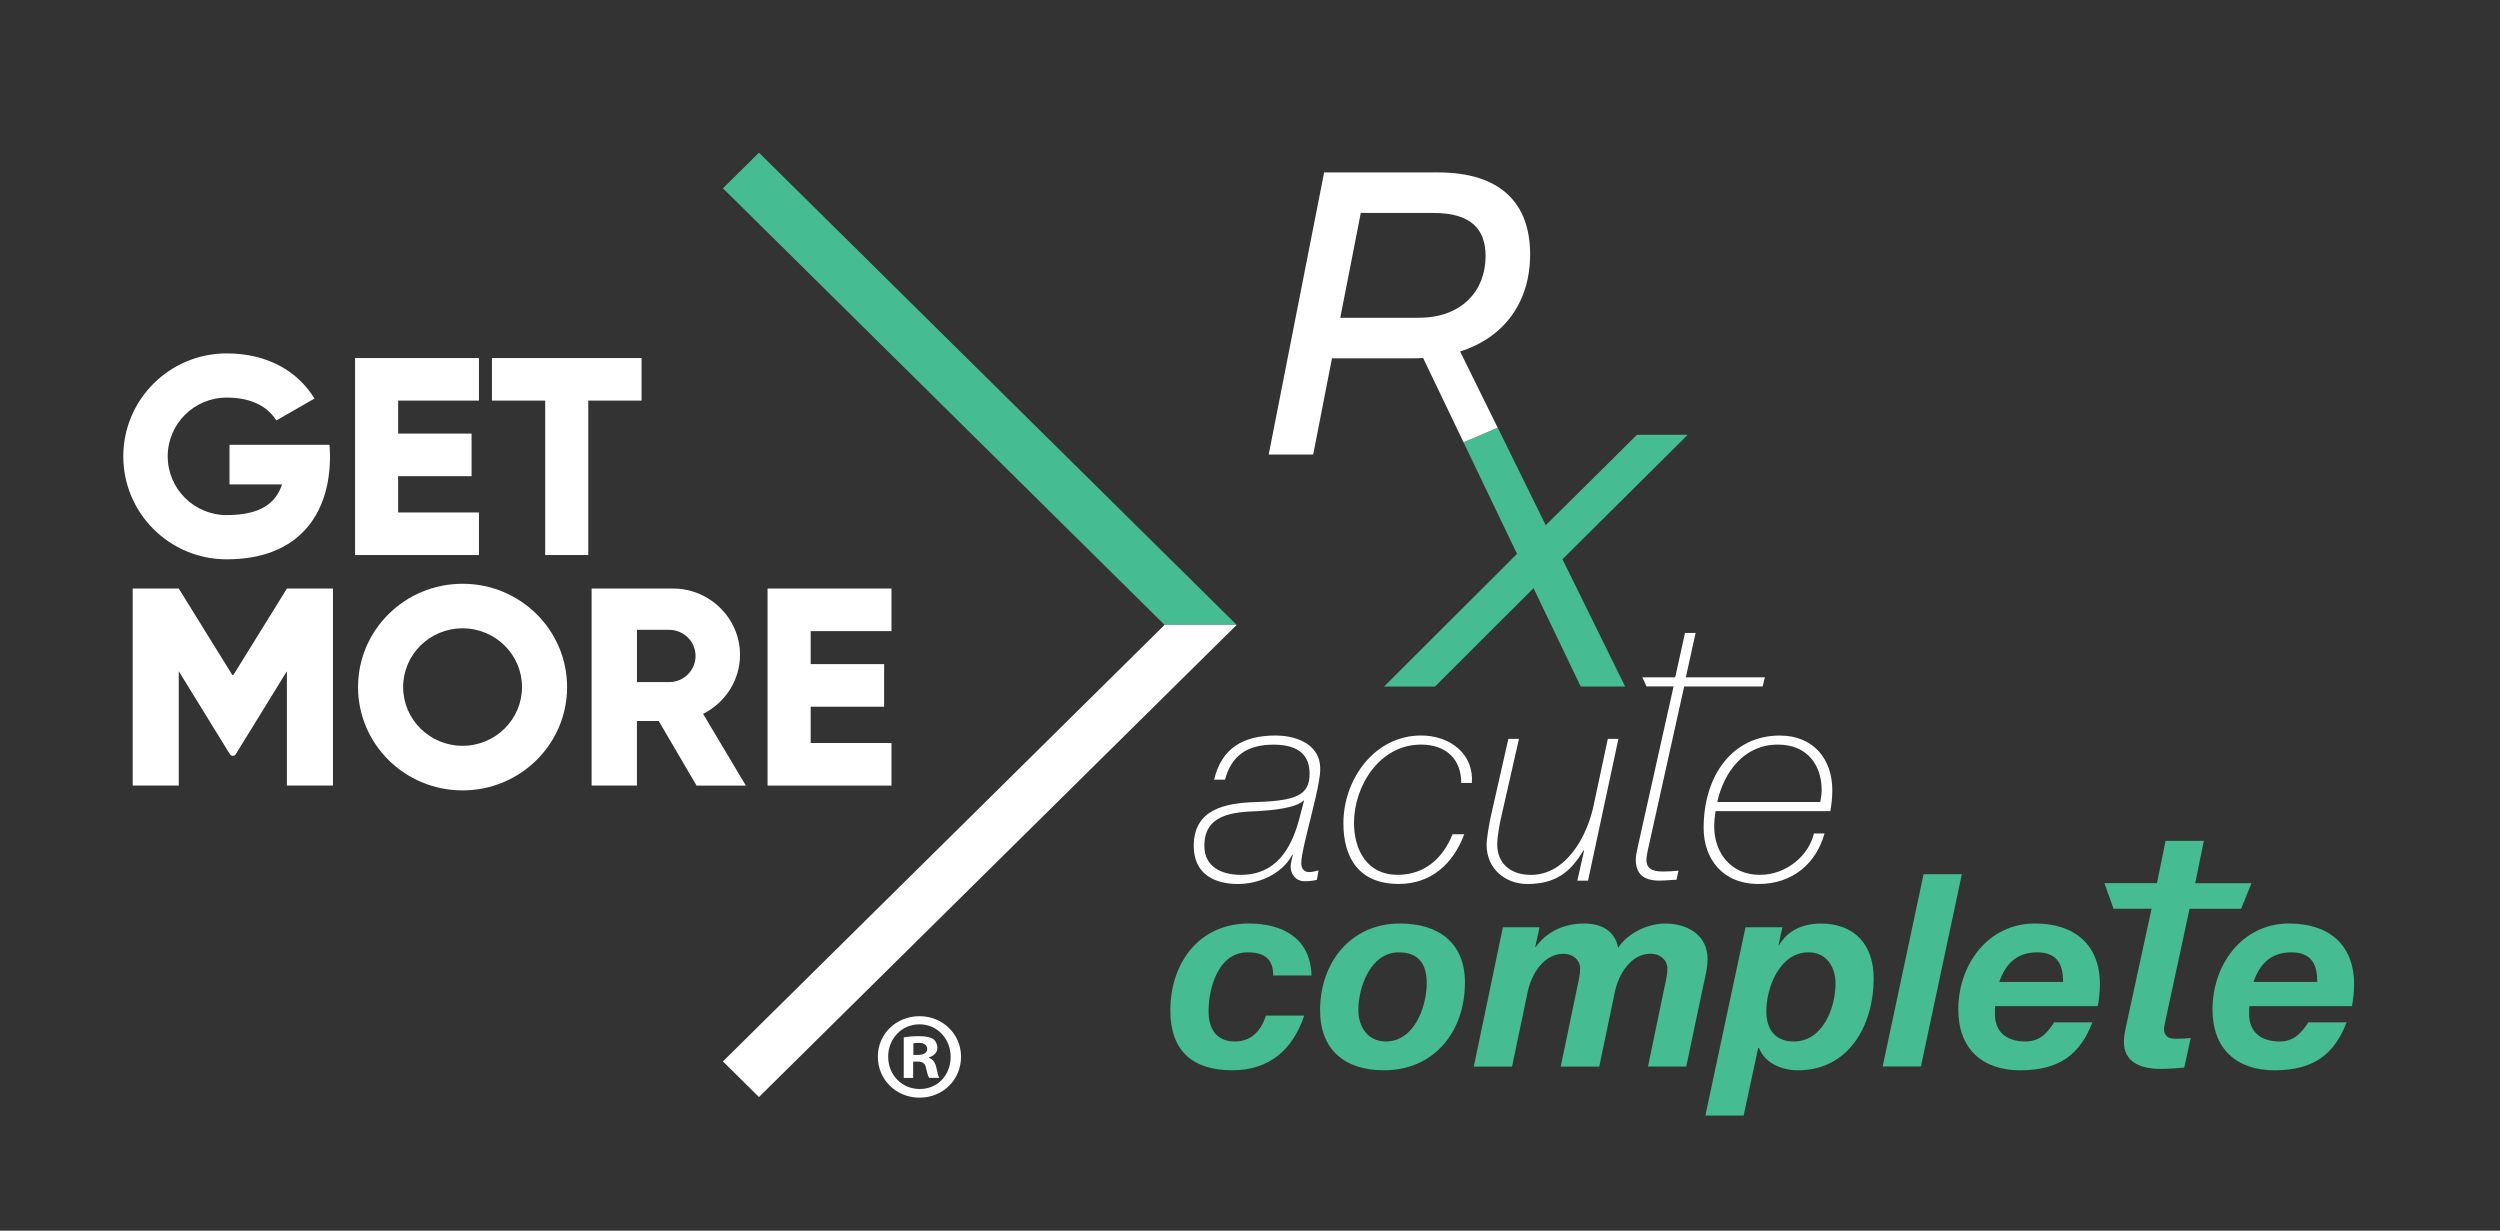 <?xml version="1.0" encoding="UTF-8"?>
<svg id="Layer_1" xmlns="http://www.w3.org/2000/svg" version="1.1" viewBox="0 0 560.67 276">
  <rect x="0" y="0" width="560.67" height="276" fill="#333333" stroke="none"/>
  <!-- Generator: Adobe Illustrator 29.0.1, SVG Export Plug-In . SVG Version: 2.1.0 Build 192)  -->
  <defs>
    <style>
      .st0 {
        fill: #fff;
      }

      .st1 {
        fill: #46bc92;
      }
    </style>
  </defs>
  <g>
    <path class="st1" d="M285.54,218.77c0-3.68-1.93-5.19-5.74-5.19-6.52,0-8.76,7.85-8.76,13.23,0,3.68,1.57,6.76,5.92,6.76,3.87,0,5.98-2.72,6.95-5.8h8.58c-2.6,7.79-7.97,12.26-16.13,12.26-8.76,0-13.89-4.23-13.89-13.41,0-10.63,6.4-19.51,17.64-19.51,7.61,0,13.83,3.38,14.01,11.66h-8.58Z"/>
    <path class="st1" d="M296.05,226.56c0-10.63,6.83-19.45,17.94-19.45,8.58,0,14.55,4.29,14.55,13.23,0,10.93-6.82,19.69-18.18,19.69-8.7,0-14.31-4.53-14.31-13.47ZM304.63,226.56c0,3.68,2.11,7.01,6.16,7.01,6.4,0,9.18-7.79,9.18-13.11,0-4.17-1.75-6.88-6.28-6.88-6.28,0-9.06,7.73-9.06,12.99Z"/>
    <path class="st1" d="M337.06,207.96h8.21l-.97,4.41h.12c2.6-3.56,6.4-5.25,10.93-5.25,3.8,0,6.82,1.63,7.55,5.44,2.11-3.26,6.58-5.44,10.57-5.44,4.89,0,9.48,2.54,9.48,7.91,0,1.93-.48,3.93-.91,5.8l-3.87,18.36h-8.58l4.11-19.75c.18-.91.24-1.57.24-2.23,0-1.87-1.57-3.32-3.75-3.32-4.53,0-7.25,4.77-8.03,8.58l-3.5,16.73h-8.64l4.11-19.75c.18-.91.24-1.57.24-2.23,0-1.87-1.57-3.32-3.74-3.32-4.53,0-7.25,4.77-8.03,8.58l-3.5,16.73h-8.58l6.52-31.22Z"/>
    <path class="st1" d="M391.47,207.96h8.27l-.85,3.87.12.12c1.93-3.38,5.5-4.83,9.36-4.83,7.55,0,11.84,4.77,11.84,12.32,0,10.27-5.44,20.59-16.97,20.59-3.62,0-7.43-1.57-8.76-5.01h-.18l-3.26,15.16h-8.58l9-42.22ZM405.55,213.58c-6.4,0-9.42,7.85-9.42,13.23,0,4.05,1.99,6.76,6.16,6.76,6.52,0,9.36-7.55,9.36-13.05,0-3.68-2.05-6.95-6.1-6.95Z"/>
    <path class="st1" d="M431.4,196.06h8.58l-9.18,43.12h-8.58l9.18-43.12Z"/>
    <path class="st1" d="M447.46,225.65c-.06.42-.06.72-.06,1.03v.79c0,3.62,2.23,6.1,6.88,6.1,3.44,0,5.07-2.3,6.4-4.29h8.58c-2.72,7.01-7.19,10.75-16.19,10.75-8.39,0-13.89-4.71-13.89-13.65,0-9.96,6.58-19.27,17.21-19.27,8.7,0,14.55,4.59,14.55,13.65,0,1.63-.18,3.26-.48,4.89h-23.01ZM462.68,220.22c0-3.2-.79-6.64-5.8-6.64s-7.25,3.08-8.52,6.64h14.31Z"/>
    <path class="st1" d="M492.32,198.07h12.62l-2.33,5.74h-11.56l-5.48,25.41c-.18.66-.24,1.21-.24,1.45,0,2.23,1.63,2.29,2.9,2.29,1.03,0,2.05-.06,3.08-.18l-1.45,6.64c-1.75.18-3.5.3-5.38.3-3.99,0-8.33-1.27-8.15-6.34,0-.79.18-1.81.42-2.96l5.78-26.62h-8.54l-2.04-5.74h11.79l1.93-9.48h8.58l-1.93,9.48Z"/>
    <path class="st1" d="M504.47,225.65c-.06.42-.06.72-.06,1.03v.79c0,3.62,2.23,6.1,6.88,6.1,3.44,0,5.07-2.3,6.4-4.29h8.58c-2.72,7.01-7.19,10.75-16.19,10.75-8.39,0-13.89-4.71-13.89-13.65,0-9.96,6.58-19.27,17.21-19.27,8.7,0,14.55,4.59,14.55,13.65,0,1.63-.18,3.26-.48,4.89h-23.01ZM519.69,220.22c0-3.2-.79-6.64-5.8-6.64s-7.25,3.08-8.52,6.64h14.31Z"/>
  </g>
  <polygon class="st1" points="378.5 97.51 367.12 97.51 346.66 117.79 335.9 95.92 328.22 99.2 340.22 124.21 310.41 153.96 321.84 153.96 343.92 131.91 354.5 153.96 364.46 153.96 350.41 125.42 378.5 97.51"/>
  <g>
    <path class="st0" d="M292.45,179.55h-.12c-1.75,1.73-7.26,2.17-10.02,2.35-6.01.19-12.21.8-12.21,7.8,0,4.77,3.94,6.5,8.2,6.5,7.76,0,11.21-5.69,13.02-12.31l1.13-4.33ZM272.29,174.85c1.69-7.12,6.57-9.9,13.84-9.9,3.26,0,9.96,1.18,9.96,7.55,0,2.85-1.94,9.9-2.13,10.89-.81,3.28-2.13,8.35-2.13,10.15,0,1.18.56,2.04,1.75,2.04.69,0,1.44-.19,2.13-.37l-.38,2.11c-.94.25-1.94.31-2.75.31-2.19,0-3.13-1.86-3.13-3.28,0-.68.31-1.86.5-2.66h-.12c-2.51,4.64-7.95,6.56-12.15,6.56-5.51,0-9.96-2.35-9.96-8.54,0-8.17,6.89-9.65,14.15-9.84,8.95-.31,11.83-1.61,11.83-6.37,0-3.96-2.25-6.5-8.08-6.5s-9.45,2.41-10.89,7.86h-2.44Z"/>
    <path class="st0" d="M328.39,187.1c-2.5,6.62-7.39,11.14-14.71,11.14-8.83,0-12.4-5.76-12.4-13.61,0-9.9,7.01-19.68,17.41-19.68,6.64,0,11.9,4.27,11.4,10.64h-2.38c0-5.38-3.44-8.6-9.02-8.6-9.33,0-15.03,9.34-15.03,17.51,0,6.13,2.94,11.7,9.77,11.7,6.01,0,10.14-3.65,12.33-9.1h2.63Z"/>
    <path class="st0" d="M356.13,197.5h-2.38l1.5-6.68-.13-.12c-2.82,4.77-6.13,7.55-12.58,7.55-4.82,0-9.14-3.28-9.14-8.79,0-1.49.63-4.95.94-6.37l3.94-17.39h2.38l-3.94,17.33c-.31,1.18-.94,4.58-.94,6.37,0,4.02,2.75,6.81,7.58,6.81,7.76,0,12.52-8.42,14.03-15.53l3.19-14.98h2.38l-6.82,31.81Z"/>
    <path class="st0" d="M368.32,151.9h7.38s2.19-9.95,2.19-9.95h2.38l-2.19,9.96h17.72l-.5,2.04h-17.59l-7.98,35.93c-.13.37-.5,2.41-.5,2.91,0,1.8,1.06,2.66,3.63,2.66,1.19,0,2.38-.06,3.57-.19l-.44,2.04c-.81,0-2.38.19-3.88.19-3.76,0-5.26-1.73-5.26-4.77,0-.81.31-2.11.5-3.03l7.98-35.75h-6.07l-.93-2.05Z"/>
    <path class="st0" d="M408.23,179.86c.19-1.05.31-1.86.31-2.66,0-5.45-3.07-10.21-9.83-10.21-7.58,0-12.08,6.13-13.59,12.87h23.11ZM384.75,181.9c-.19,1.18-.31,2.29-.31,3.47,0,5.82,3.7,10.83,10.21,10.83,6.07,0,11.02-4.39,12.15-9.28h2.38c-1.82,6.62-7.08,11.33-14.78,11.33-8.2,0-12.33-5.76-12.33-12.56,0-11.82,6.51-20.73,17.09-20.73,7.51,0,11.77,5.26,11.77,12.25,0,1.67-.19,3.16-.44,4.7h-25.73Z"/>
  </g>
  <polygon class="st1" points="170.21 34.24 162.13 42.23 261.18 140.14 277.35 140.14 170.21 34.24"/>
  <polygon class="st0" points="261.18 140.14 162.13 238.04 170.21 246.03 277.35 140.14 261.18 140.14"/>
  <g>
    <path class="st0" d="M73.89,99.76h-22.42v8.88h11.78c-1.34,4.1-4.68,6.88-12.42,6.88-7.3,0-13.22-5.9-13.22-13.18s5.92-13.17,13.22-13.17c5.6,0,9.15,2.01,11.15,5.12l8.55-4.91c-3.76-6.11-10.49-10.12-19.7-10.12-12.8,0-23.18,10.34-23.18,23.09s10.38,23.09,23.18,23.09c16.36,0,23.18-10.34,23.18-23.09,0-.88-.04-1.74-.12-2.59"/>
    <path class="st0" d="M103.74,167.26c-7.36,0-13.33-5.9-13.33-13.18s5.97-13.17,13.33-13.17,13.33,5.9,13.33,13.17-5.97,13.18-13.33,13.18M103.74,130.92c-12.94,0-23.44,10.37-23.44,23.17s10.49,23.17,23.44,23.17,23.44-10.37,23.44-23.17-10.49-23.17-23.44-23.17"/>
  </g>
  <polygon class="st0" points="107.41 89.84 107.41 80.3 89.29 80.3 79.63 80.3 79.63 89.84 79.63 114.93 79.63 124.48 89.29 124.48 107.41 124.48 107.41 114.93 89.29 114.93 89.29 106.79 105.76 106.79 105.76 97.24 89.29 97.24 89.29 89.84 107.41 89.84"/>
  <polygon class="st0" points="110.33 80.3 110.33 89.84 122.27 89.84 122.27 124.48 131.93 124.48 131.93 89.84 143.88 89.84 143.88 80.3 110.33 80.3"/>
  <polygon class="st0" points="199.93 141.54 199.93 131.99 181.81 131.99 172.14 131.99 172.14 141.54 172.14 166.63 172.14 176.18 181.81 176.18 199.93 176.18 199.93 166.63 181.81 166.63 181.81 158.49 198.28 158.49 198.28 148.94 181.81 148.94 181.81 141.54 199.93 141.54"/>
  <g>
    <path class="st0" d="M64.35,131.99l-11.96,19.31c-.08.12-.26.12-.34,0l-11.96-19.31h-10.33v44.18h10.33v-25.64l11.46,18.61c.3.49,1.03.49,1.33,0l11.46-18.61v25.64h10.33v-44.18h-10.33Z"/>
    <path class="st0" d="M142.85,141.25h7.22c3.27,0,5.92,2.62,5.92,5.86s-2.65,5.86-5.92,5.86h-7.22v-11.71ZM156.21,176.18h11.06l-9.59-16.08c4.9-2.46,8.28-7.47,8.28-13.25,0-8.17-6.77-14.86-15.03-14.86h-18.25v44.18h10.16v-14.47h4.89l8.48,14.47Z"/>
  </g>
  <path class="st0" d="M318.2,71.27h-17.62l4.6-23.51h16.34c8.32,0,11.65,3.58,11.65,9.67,0,7.74-5.29,13.83-14.97,13.83M343.16,57.05c0-11.42-6.56-18.38-20.65-18.38h-25.55l-12.43,63.26h9.98l4.21-21.57h18.2c.76,0,1.51-.03,2.24-.07l9.07,18.9,7.65-3.27-8.42-17.09c9.95-3.18,15.7-11.1,15.7-21.79"/>
  <path class="st0" d="M215.53,236.98c0,5.15-4.04,9.19-9.3,9.19s-9.36-4.04-9.36-9.19,4.15-9.08,9.36-9.08,9.3,4.04,9.3,9.08ZM199.19,236.98c0,4.04,2.99,7.25,7.09,7.25s6.92-3.21,6.92-7.2-2.94-7.31-6.98-7.31-7.03,3.27-7.03,7.25ZM204.78,241.74h-2.1v-9.08c.83-.17,1.99-.28,3.49-.28,1.72,0,2.49.28,3.16.66.5.39.89,1.11.89,1.99,0,1-.78,1.77-1.88,2.1v.11c.89.33,1.38,1,1.66,2.22.28,1.38.44,1.94.66,2.27h-2.27c-.28-.33-.44-1.16-.72-2.21-.17-1-.72-1.44-1.88-1.44h-1v3.65ZM204.84,236.59h1c1.16,0,2.1-.39,2.1-1.33,0-.83-.61-1.38-1.94-1.38-.55,0-.94.06-1.16.11v2.6Z"/>
</svg>